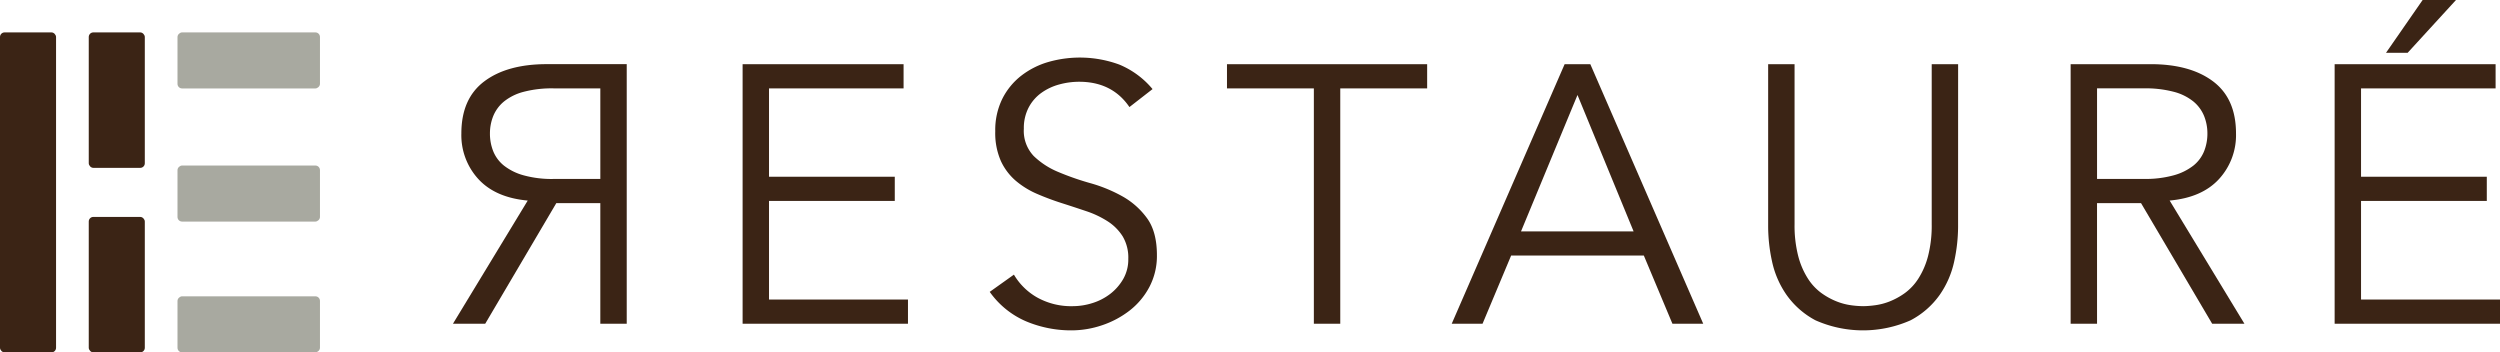 <svg xmlns="http://www.w3.org/2000/svg" width="539.536" height="76.046" viewBox="0 0 539.536 76.046"><defs><style>.a{fill:#3b2415;}.b{fill:#a8a9a0;}</style></defs><path class="a" d="M129.559,43.839h-9.5L104.712,69.873H97.749l16.142-26.588q-6.962-.633-10.643-4.629A14,14,0,0,1,99.569,28.8q0-7.518,4.945-11.237t13.492-3.719h17.251V69.873h-5.7Zm0-24.768H119.431a23.98,23.98,0,0,0-6.45.751,11.2,11.2,0,0,0-4.233,2.1,7.967,7.967,0,0,0-2.3,3.126,10.027,10.027,0,0,0-.712,3.759,10.237,10.237,0,0,0,.712,3.838,7.652,7.652,0,0,0,2.3,3.086,12,12,0,0,0,4.233,2.1,22.818,22.818,0,0,0,6.45.791h10.128Z"/><path class="a" d="M165.964,64.65h29.99v5.223H160.266V13.848h34.739v5.223H165.964v19.07h27.142v5.223H165.964Z"/><path class="a" d="M243.749,23.106q-3.721-5.459-10.841-5.46a16.178,16.178,0,0,0-4.353.594,11.973,11.973,0,0,0-3.837,1.82,9.088,9.088,0,0,0-2.731,3.165,9.57,9.57,0,0,0-1.028,4.55,7.884,7.884,0,0,0,2.136,5.9,16.885,16.885,0,0,0,5.3,3.442,58.507,58.507,0,0,0,6.924,2.414,31.815,31.815,0,0,1,6.924,2.849,16.514,16.514,0,0,1,5.3,4.708q2.136,2.928,2.136,7.992a14.337,14.337,0,0,1-1.622,6.845,15.742,15.742,0,0,1-4.273,5.1,20.048,20.048,0,0,1-5.935,3.165,20.568,20.568,0,0,1-6.607,1.108,25.05,25.05,0,0,1-9.773-1.939,18.584,18.584,0,0,1-7.873-6.37l5.222-3.719a13.578,13.578,0,0,0,5.049,4.946,15.083,15.083,0,0,0,7.651,1.86,14.055,14.055,0,0,0,4.259-.673,12.271,12.271,0,0,0,3.825-1.978,10.954,10.954,0,0,0,2.8-3.2,8.5,8.5,0,0,0,1.1-4.352A8.954,8.954,0,0,0,242.285,51a10.594,10.594,0,0,0-3.245-3.244,20.591,20.591,0,0,0-4.589-2.177q-2.573-.87-5.3-1.74t-5.3-1.979a18.242,18.242,0,0,1-4.589-2.809,12.56,12.56,0,0,1-3.245-4.273,14.953,14.953,0,0,1-1.226-6.449,15.229,15.229,0,0,1,1.543-7.043,14.6,14.6,0,0,1,4.115-4.985,17.5,17.5,0,0,1,5.816-2.928,24.713,24.713,0,0,1,15.272.554,18.6,18.6,0,0,1,7.2,5.3Z"/><path class="a" d="M289.249,69.873h-5.7v-50.8H264.8V13.848H308v5.223H289.249Z"/><path class="a" d="M319.951,69.873H313.3l24.372-56.025h5.539l24.373,56.025h-6.647l-6.172-14.719H326.123Zm8.309-19.941h24.293L340.446,20.5Z"/><path class="a" d="M422.583,48.982a35.714,35.714,0,0,1-.831,7.4,19.891,19.891,0,0,1-3.126,7.24,17.856,17.856,0,0,1-6.29,5.5,25.312,25.312,0,0,1-20.535,0,17.915,17.915,0,0,1-6.252-5.5,19.889,19.889,0,0,1-3.125-7.24,35.714,35.714,0,0,1-.831-7.4V13.848h5.7v34.5a26.481,26.481,0,0,0,.791,6.924,16.888,16.888,0,0,0,2.1,4.866,11.529,11.529,0,0,0,2.929,3.126,15.131,15.131,0,0,0,3.244,1.781,13.372,13.372,0,0,0,3.126.831,20.326,20.326,0,0,0,2.611.2,20.881,20.881,0,0,0,2.572-.2,13.37,13.37,0,0,0,3.165-.831,15.2,15.2,0,0,0,3.244-1.781A11.526,11.526,0,0,0,414,60.139a16.888,16.888,0,0,0,2.1-4.866,26.481,26.481,0,0,0,.791-6.924v-34.5h5.7Z"/><path class="a" d="M452.573,69.873h-5.7V13.848h17.251q8.546,0,13.492,3.719T482.563,28.8a14,14,0,0,1-3.679,9.852q-3.681,4-10.644,4.629l16.143,26.588H477.42L462.068,43.839h-9.5Zm0-31.257H462.7a22.806,22.806,0,0,0,6.449-.791,11.993,11.993,0,0,0,4.234-2.1,7.652,7.652,0,0,0,2.295-3.086,10.237,10.237,0,0,0,.712-3.838,10.027,10.027,0,0,0-.712-3.759,7.967,7.967,0,0,0-2.295-3.126,11.2,11.2,0,0,0-4.234-2.1,23.967,23.967,0,0,0-6.449-.751H452.573Z"/><path class="a" d="M509.546,64.65h29.99v5.223H503.848V13.848h34.738v5.223h-29.04v19.07h27.141v5.223H509.546ZM519.6,11.4h-4.668L522.84,0h7.2Z"/><rect class="a" y="6.993" width="12.097" height="69.054" rx="0.988"/><rect class="a" x="19.154" y="6.993" width="12.097" height="29.234" rx="0.988"/><rect class="b" x="47.632" y="-2.332" width="12.097" height="30.746" rx="0.988" transform="translate(40.639 66.721) rotate(-90)"/><rect class="b" x="47.632" y="26.398" width="12.097" height="30.746" rx="0.988" transform="translate(11.909 95.452) rotate(-90)"/><rect class="b" x="47.632" y="54.624" width="12.097" height="30.746" rx="0.988" transform="translate(-16.317 123.678) rotate(-90)"/><rect class="a" x="19.154" y="46.812" width="12.097" height="29.234" rx="0.988"/></svg>